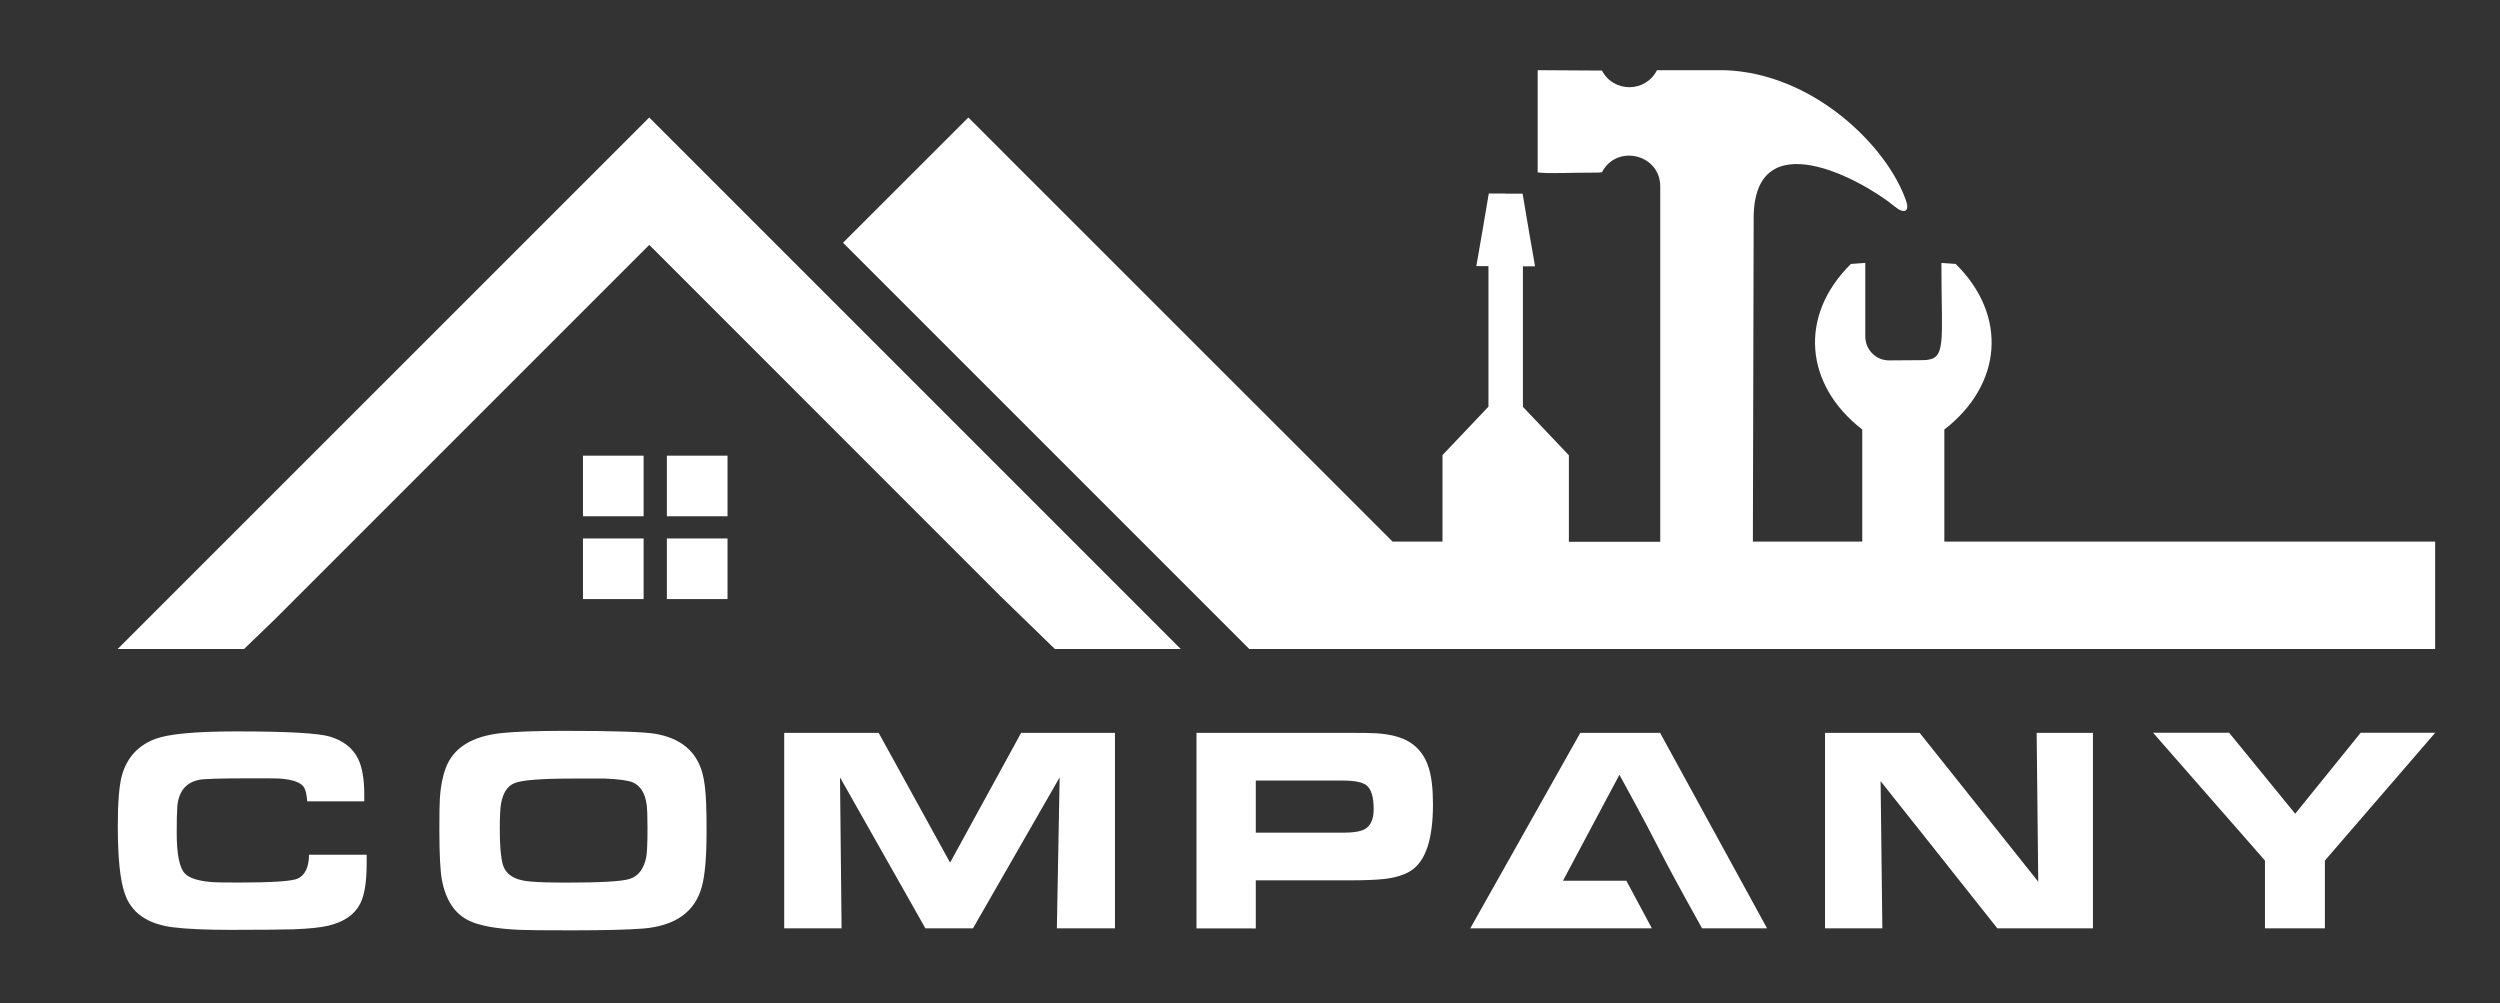 <?xml version="1.0" encoding="utf-8"?>
<!-- Generator: Adobe Illustrator 27.8.0, SVG Export Plug-In . SVG Version: 6.00 Build 0)  -->
<svg version="1.1" id="Layer_1" xmlns="http://www.w3.org/2000/svg" xmlns:xlink="http://www.w3.org/1999/xlink" x="0px" y="0px"
	 viewBox="0 0 3149.4 1263.5" style="enable-background:new 0 0 3149.4 1263.5;" xml:space="preserve">
<rect x="0" y="0" width="3149.4" height="1263.5" fill="#333333" stroke="none"/>
<style type="text/css">
	.st0{fill:#FFFFFF;}
</style>
<g>
	<path class="st0" d="M840.1,574h76.4v76.4h-76.4V574z M734.4,678.3h76.4v76.4h-76.4V678.3z M840.1,678.3h76.4v76.4h-76.4V678.3z
		 M734.4,574h76.4v76.4h-76.4V574z M817.9,148L148.2,817.6h159.2l37.4-36l473.1-473.1L1260,750.7l68.9,66.9h158.6L817.9,148z"/>
	<path class="st0" d="M1896.9,243.8h-21.4c-3.8,22.4-13,77.2-15.7,91.5h15.3v177l-57.9,61v109h-62.9L1219.9,148L1062,305.8
		l80.3,80.3l431.5,431.5c498,0,995.9,0,1493.9,0V682.3h-618.3V541.1c72.8-56.3,80.4-143.4,14.3-208.6l-18-1.3
		c0,103.5,7.2,122.2-23.6,122.5l-42.4,0.3c-16.4,0-29.7-13.2-29.9-29.9v-92.9l-18.1,1.3c-66.1,65.2-58.4,152.3,14.3,208.6v141.2
		h-137.8l1-407.7c0.2-121.6,134.3-50,177.9-14.3c11.4,9.5,18.8,6.4,14.2-7c-23.3-68.6-117.1-161.6-229.4-164.9h-84.5
		c-14.3,28.4-54.7,28.6-69.3,0.5l-81-0.5v128.8c14.8,1.8,38.5,0.2,76,0.2c1.7,0,3.4-0.2,5-0.5c18.6-35.7,73.4-22.8,73.4,18v447.6
		h-115.1v-109l-57.9-61v-177h15.3c-2.7-14.4-11.9-69.1-15.7-91.5H1896.9z"/>
	<path class="st0" d="M2853.3,1169.5v-85.4l-140.9-161h95.8l83.2,102l82.5-102h93.9l-139,161v85.4H2853.3z M2299.1,1169.5V923.2
		h119.2l149.4,187.5l-2-187.5h70.9v246.3h-120.4L2369.1,984l2.2,185.5H2299.1z M1582,1049h109c13.8,0,23.4-1.5,28.7-4.7
		c7.2-4.2,10.8-12.6,10.8-25.1c0-14.9-2.9-24.7-8.7-29.6c-5-4.2-15.3-6.3-30.8-6.3h-109V1049z M1507.3,1169.5V923.2h188.8
		c20.3,0,33.1,0.2,38.2,0.6c15.2,1,27.5,3.9,37,8.6c13.8,6.9,23.4,18.4,28.5,34.7c3.6,11.3,5.4,26.7,5.4,46.2
		c0,43.8-9.2,71.6-27.8,83.6c-8.4,5.4-19.9,8.9-34.5,10.5c-10,1-23.5,1.6-40.4,1.6H1582v60.6H1507.3z M987.9,1169.5V923.2h119
		l90,163.5l89.5-163.5h118.2v246.3h-73.2l3.5-190.2l-109.2,190.2h-59.9l-107.6-190.2l2,190.2H987.9z M721.6,980.8
		c-39.8,0-64.4,1.9-73.6,5.8c-8.7,3.6-14.3,12.1-16.8,25.6c-1,5.8-1.6,16.6-1.6,32.4c0,20.8,1.3,35.6,3.8,44.4
		c3.7,13,15.6,20.2,35.7,21.6c11.6,0.9,25.8,1.3,42.4,1.3c44.8,0,72-1.5,81.8-4.7c10.9-3.5,17.8-12.6,20.8-27.3
		c1-5.5,1.6-17.9,1.6-37c0-14.7-0.4-24.6-1.1-29.6c-2-14.2-7.8-23.4-17.3-27.6c-5.6-2.5-17.1-4.1-34.8-4.9
		C759.5,980.9,745.9,980.8,721.6,980.8z M711.2,920.7c62.6,0,100.9,1.3,114.9,3.8c31.4,5.6,50.9,21.8,58.5,48.5
		c2.8,9.7,4.4,22.9,5,39.5c0.4,9.6,0.5,21.5,0.5,35.5c0,31-1.9,53.8-5.8,68.4c-8.5,32.3-33.4,50.1-74.7,53.4
		c-18.3,1.4-48.1,2.2-89.5,2.2c-35.7,0-57.4-0.2-65.1-0.6c-29.3-1.3-50.4-5.1-63.6-11.3c-18.4-8.7-30-26-34.8-52.2
		c-2-11.1-3.1-31.9-3.1-62.4c0-20.7,0.2-33.8,0.6-39.5c0.9-14.9,3.4-27.7,7.4-38.4c9.5-25.6,33.3-40.4,71.2-44.2
		C650.7,921.6,676.9,920.7,711.2,920.7z M2081,1169.5l-32.2-60H1969c23.6-44.2,21.9-41.4,71.1-133.5c66,120.6,36.9,72.8,104.1,193.5
		h81.9l-134.8-246.3h-100.5l-138.6,246.3h71.1h13.7H2081z M389.3,1076.8h72.6v11.2c0,23-2.7,39.8-8.1,50.3
		c-7,13.9-20.5,23.2-40.4,27.9c-9.9,2.3-24.5,3.8-43.8,4.5c-13.3,0.4-39.5,0.7-78.7,0.7c-32.1,0-56.5-1.1-73.4-3.3
		c-32-4.1-52.2-18.3-60.4-42.6c-5.8-16.8-8.7-45.1-8.7-84.8c0-30.8,1.8-52.3,5.4-64.6c6.4-22,20.4-37.1,41.7-45.2
		c16.8-6.3,50.7-9.5,101.8-9.5c64.5,0,103.8,2.2,118.2,6.5c17.1,5.2,29,14.5,35.6,28c5.2,10.6,7.8,25.6,7.8,45.1v8.5H387
		c-0.6-8.1-1.8-13.9-3.8-17.3c-3.7-6.5-14.5-10.4-32.4-11.5c-1.3-0.1-13.3-0.2-35.9-0.2c-35.9,0-57.1,0.6-63.5,1.8
		c-17.3,3.3-26.7,14.8-28.1,34.7c-0.5,6.7-0.7,17.4-0.7,32.1c0,27.2,3.5,44.3,10.3,51.3c5.5,5.7,16.3,9.2,32.3,10.7
		c5.4,0.5,17.1,0.7,35,0.7c42.2,0,67.1-1.6,74.7-4.9C384.2,1102.6,389.1,1092.7,389.3,1076.8z"/>
</g>
</svg>
